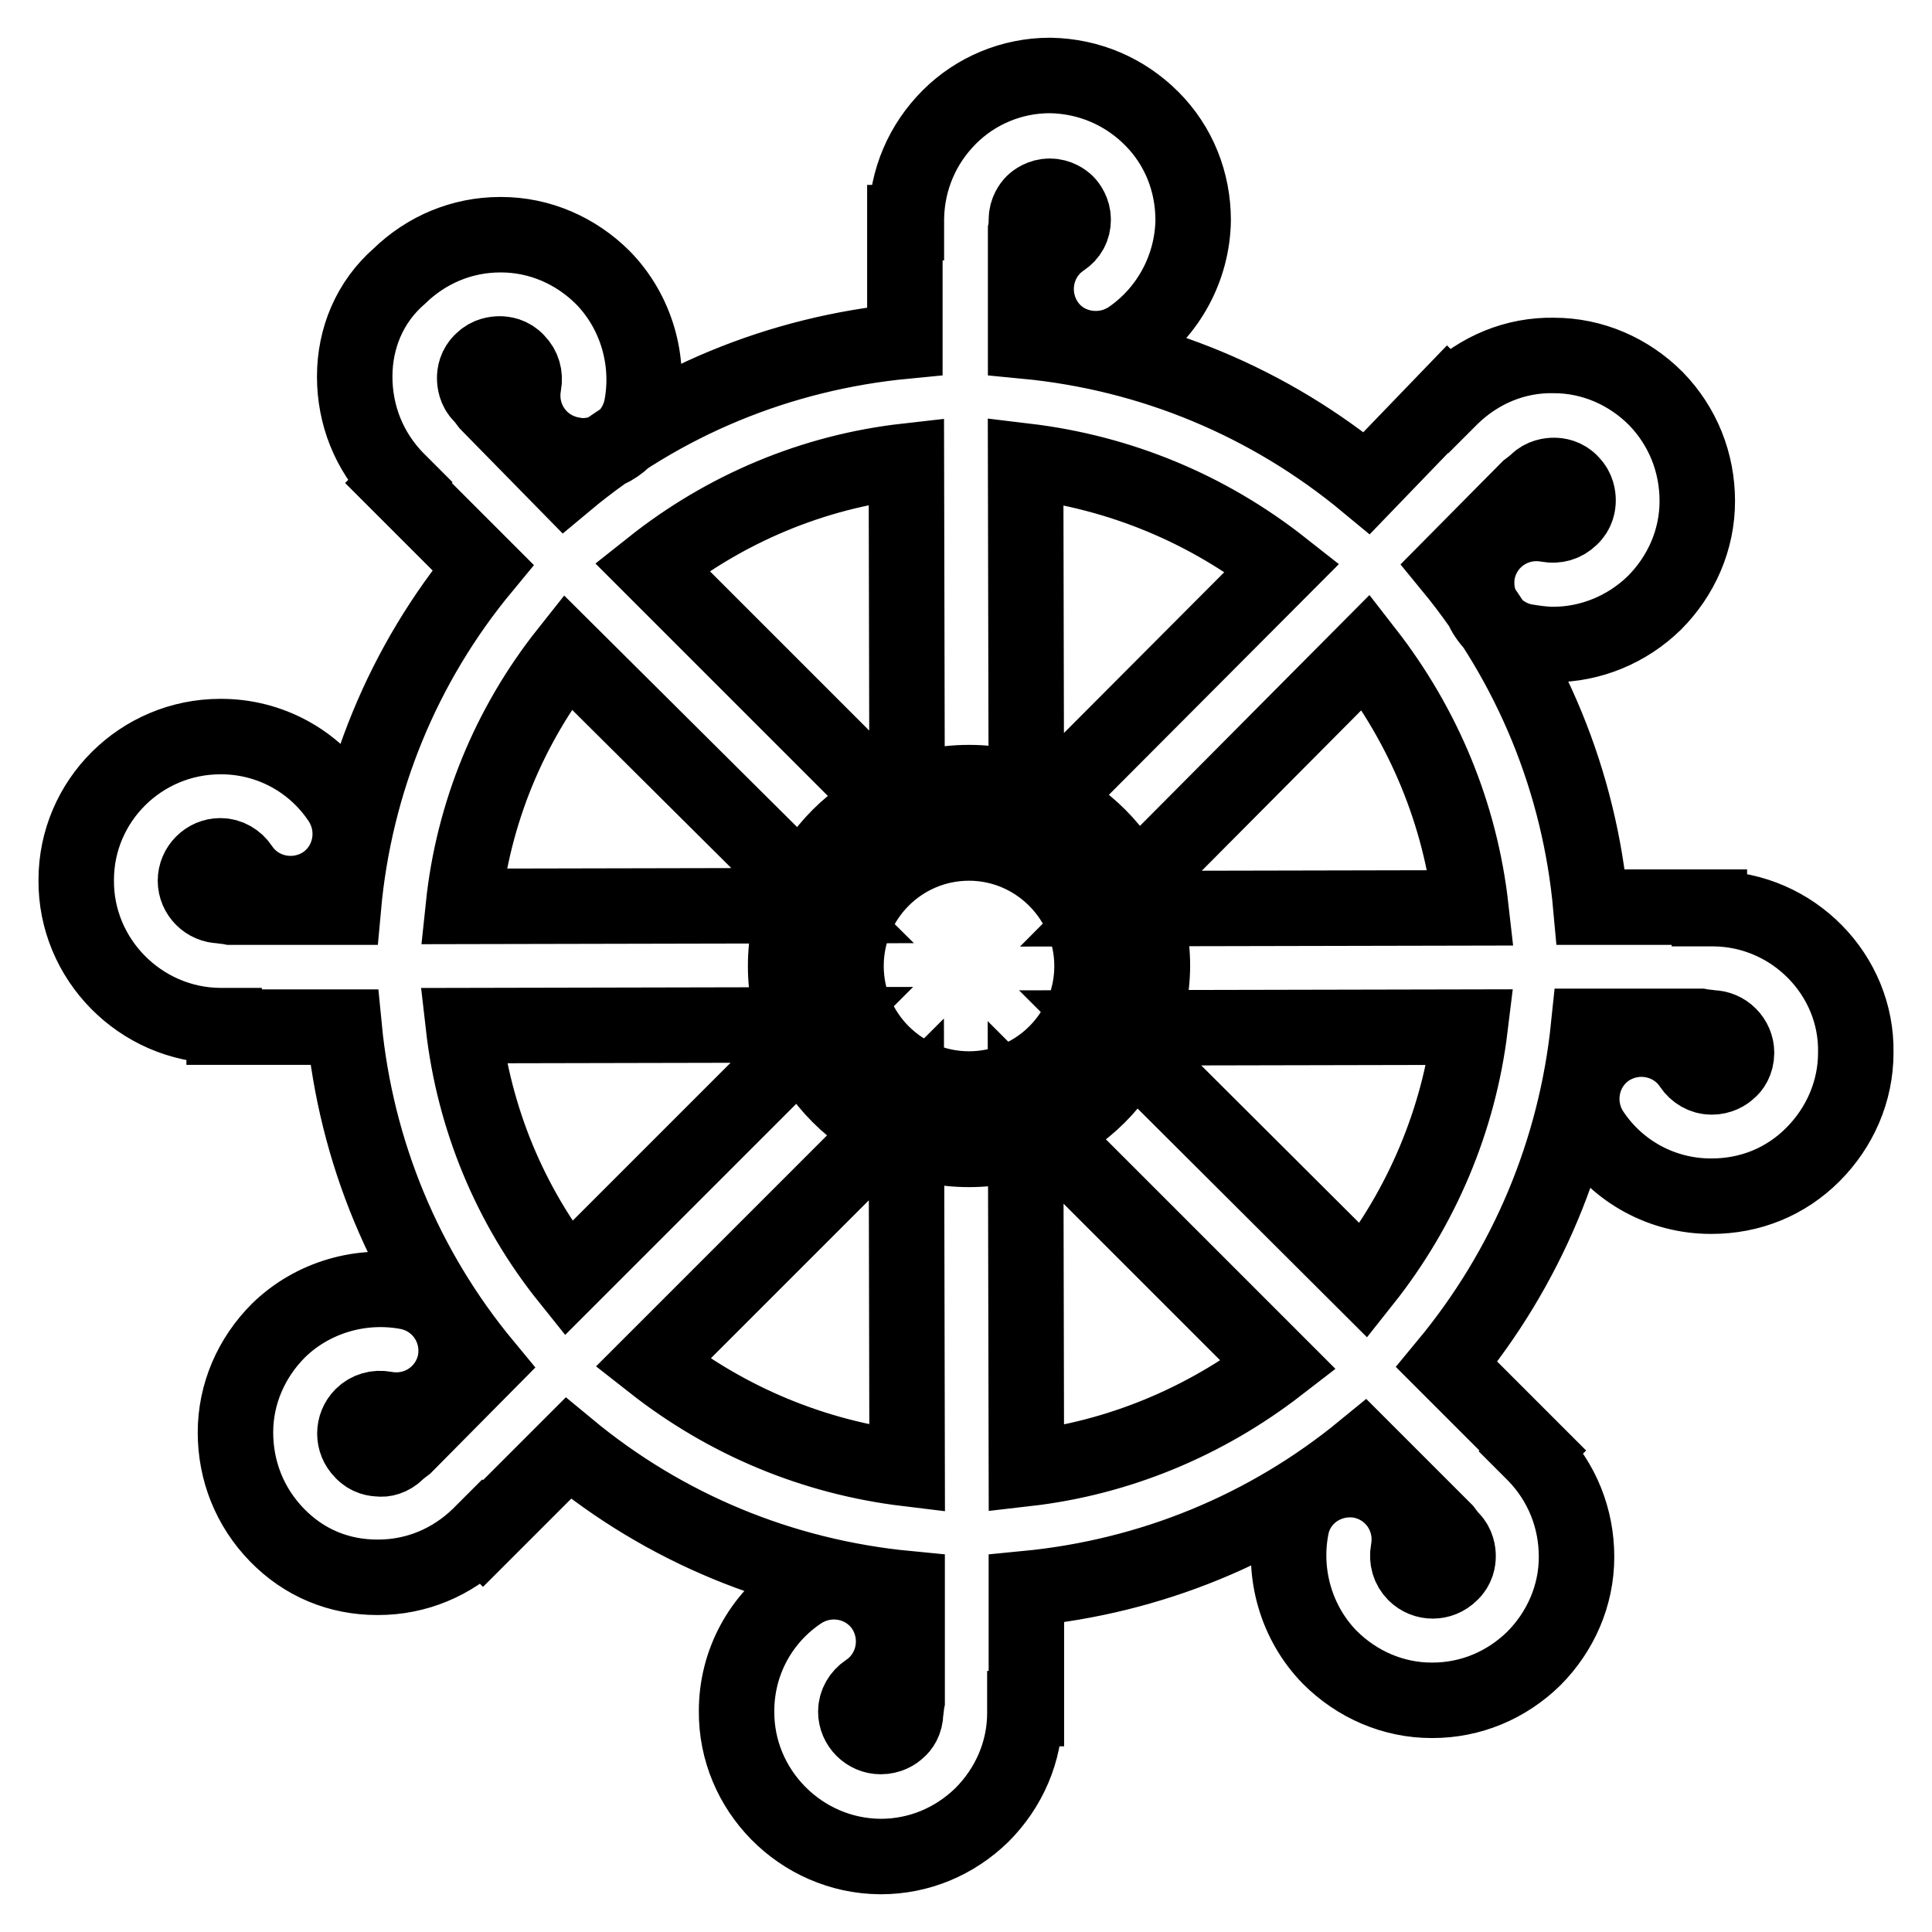 <?xml version="1.0" encoding="utf-8"?>
<!-- Svg Vector Icons : http://www.onlinewebfonts.com/icon -->
<!DOCTYPE svg PUBLIC "-//W3C//DTD SVG 1.1//EN" "http://www.w3.org/Graphics/SVG/1.1/DTD/svg11.dtd">
<svg version="1.1" xmlns="http://www.w3.org/2000/svg" xmlns:xlink="http://www.w3.org/1999/xlink" x="0px" y="0px" viewBox="0 0 256 256" enable-background="new 0 0 256 256" xml:space="preserve">
<g> <path stroke-width="10" fill-opacity="0" stroke="#000000"  d="M227.1,120.4L227.1,120.4c-0.2,0-0.4,0-0.6,0v-0.2l-15.7,0c-1.5-16.6-7.9-32.2-18.5-45.1l10.2-10.3 c0.4-0.3,0.8-0.6,1.1-0.9c0.8-0.8,1.8-0.9,2.3-0.9c0.5,0,1.5,0.1,2.3,1c0.8,0.8,0.9,1.8,0.9,2.3s-0.1,1.5-1,2.3 c-0.8,0.8-1.9,1.1-3,0.9c-4.3-0.8-8.4,1.9-9.3,6.2c-0.8,4.3,1.9,8.4,6.2,9.3c1.3,0.2,2.5,0.4,3.8,0.4c5,0,9.8-2,13.4-5.5 c3.6-3.6,5.7-8.4,5.7-13.5s-1.9-9.9-5.5-13.6c-3.6-3.6-8.4-5.7-13.5-5.7c-5.1-0.1-9.9,1.9-13.6,5.5c-0.1,0.1-0.3,0.3-0.4,0.4 l-0.1-0.1L181.1,64c-12.9-10.7-28.5-17.2-45.2-18.8l0-14.7c0.1-0.5,0.1-0.9,0.1-1.4c0-1.1,0.6-1.9,0.9-2.2c0.3-0.3,1.1-0.9,2.2-0.9 c1.1,0,1.9,0.6,2.2,0.9c0.3,0.3,0.9,1.1,0.9,2.2c0,1.1-0.5,2-1.4,2.6c-3.6,2.4-4.6,7.3-2.2,11c1.5,2.3,4,3.5,6.6,3.5 c1.5,0,3-0.4,4.4-1.3c5.2-3.5,8.4-9.4,8.5-15.7c0-5.1-1.9-9.9-5.5-13.5c-3.6-3.6-8.3-5.6-13.4-5.7h-0.1c-5,0-9.8,2-13.3,5.5 c-3.6,3.6-5.6,8.3-5.7,13.4c0,0.2,0,0.4,0,0.6h-0.2l0,15.7c-16.6,1.6-32.2,8-45,18.7L64.7,53.5c-0.3-0.4-0.6-0.8-0.9-1.1 c-0.8-0.8-0.9-1.8-0.9-2.3c0-0.5,0.1-1.5,1-2.3c0.8-0.8,1.8-0.9,2.3-0.9s1.5,0.1,2.3,1c0.8,0.8,1.1,1.9,0.9,3 c-0.8,4.3,1.9,8.4,6.2,9.3c0.5,0.1,1.1,0.2,1.6,0.2c3.7,0,7-2.6,7.8-6.4c1.2-6.2-0.7-12.7-5.1-17.2c-3.6-3.6-8.4-5.7-13.5-5.7h-0.1 c-5.1,0-9.8,2-13.4,5.5C49,40,47,44.8,47,49.9c0,5.1,1.9,9.9,5.5,13.6c0.1,0.1,0.3,0.3,0.4,0.4L52.8,64L64,75.2 c-10.6,12.8-17,28.4-18.5,45l-14.9,0c-0.5-0.1-0.9-0.1-1.4-0.2c-1.8,0-3.3-1.5-3.3-3.3c0-1.8,1.5-3.3,3.3-3.3h0 c1.1,0,2.1,0.6,2.7,1.5c2.4,3.6,7.3,4.6,11,2.2c3.6-2.4,4.6-7.3,2.2-11c-3.5-5.3-9.4-8.5-15.8-8.5h-0.1c-10.5,0-19.1,8.5-19.1,19 c-0.1,10.5,8.5,19.2,19,19.3h0.1c0.2,0,0.3,0,0.5,0v0.2l15.9,0c1.6,16.5,8,32,18.6,44.8l-10.5,10.6c-0.4,0.3-0.8,0.6-1.1,0.9 c-0.8,0.8-1.8,1-2.3,0.9c-0.5,0-1.5-0.1-2.3-1c-1.3-1.3-1.3-3.4,0-4.7c0.8-0.8,1.9-1.1,3-0.9c4.3,0.8,8.4-1.9,9.3-6.2 c0.8-4.3-1.9-8.4-6.2-9.3c-6.2-1.2-12.7,0.7-17.2,5.1c-3.6,3.6-5.7,8.4-5.7,13.5s1.9,9.9,5.5,13.6S44.9,209,50,209h0.1 c5.1,0,9.8-2,13.4-5.5c0.1-0.1,0.3-0.3,0.4-0.4l0.1,0.1l11.3-11.3c12.8,10.6,28.3,17,44.9,18.6l0,14.9c-0.1,0.5-0.1,0.9-0.2,1.5 c0,1.2-0.6,2-1,2.3c-0.4,0.4-1.2,0.9-2.3,0.9h0c-1.8,0-3.3-1.5-3.3-3.3c0-1.1,0.6-2.1,1.5-2.7c3.6-2.4,4.6-7.3,2.2-11 c-2.4-3.6-7.3-4.6-11-2.2c-5.3,3.5-8.5,9.4-8.5,15.8c-0.1,10.5,8.5,19.2,19,19.3h0.1c5.1,0,9.8-2,13.4-5.5 c3.6-3.6,5.7-8.4,5.7-13.5c0-0.2,0-0.4,0-0.6h0.2l0-15.9c16.5-1.6,31.9-7.9,44.7-18.4l10.7,10.7c0.3,0.4,0.6,0.8,0.9,1.1 c0.8,0.8,0.9,1.8,0.9,2.3c0,0.5-0.1,1.5-1,2.3c-1.3,1.3-3.4,1.3-4.7,0c-0.8-0.8-1.1-1.9-0.9-3c0.8-4.3-1.9-8.4-6.2-9.3 c-4.3-0.8-8.5,1.9-9.3,6.2c-1.2,6.2,0.7,12.7,5.1,17.2c3.6,3.6,8.4,5.7,13.5,5.7h0.1c5.1,0,9.8-2,13.4-5.5 c3.6-3.6,5.7-8.4,5.7-13.5c0-5.1-1.9-9.9-5.5-13.6c-0.1-0.1-0.3-0.3-0.4-0.4l0.1-0.1l-11.4-11.4c10.6-12.8,17.1-28.3,18.8-44.8 l14.8,0c0.5,0.1,0.9,0.1,1.5,0.2c1.8,0,3.3,1.5,3.3,3.3c0,1.2-0.6,2-1,2.3c-0.4,0.4-1.2,0.9-2.3,0.9h0c-1.1,0-2.1-0.6-2.7-1.5 c-2.4-3.6-7.3-4.6-11-2.2c-3.6,2.4-4.6,7.3-2.2,11c3.5,5.3,9.4,8.5,15.8,8.5h0.1c5.1,0,9.8-1.9,13.4-5.5c3.6-3.6,5.7-8.4,5.7-13.5 C246.1,129.2,237.6,120.5,227.1,120.4L227.1,120.4z M194.9,120.3l-47.7,0.1l33.8-34C188.7,96.3,193.5,107.9,194.9,120.3z  M120.1,61.1l0.1,47.3l15.8,0l-0.1-47.3c12.5,1.5,24.1,6.3,34,14.1l-34.3,34.4l11,11l0,15.3l-10.6,10.6v-0.1l-15.6,0l-10.8-10.8 l0-15.3l11-11L86.4,75.1C96.1,67.4,107.7,62.5,120.1,61.1L120.1,61.1z M75.2,86.4L109,120l-47.6,0.1 C62.7,107.7,67.5,96.1,75.2,86.4z M61.4,135.9l47.5-0.1l-33.6,33.6C67.6,159.8,62.8,148.2,61.4,135.9z M86.5,180.6l33.6-33.6 l0.1,47.6C107.8,193.1,96.3,188.3,86.5,180.6L86.5,180.6z M136,194.6l-0.1-47.2l33.5,33.5C159.7,188.4,148.2,193.2,136,194.6z  M180.7,169.7l-33.6-33.5l47.7-0.1C193.3,148.4,188.4,160,180.7,169.7z"/> <path stroke-width="10" fill-opacity="0" stroke="#000000"  d="M128.4,152.3c-13.4,0-24.3-10.9-24.3-24.3c0-13.4,10.9-24.3,24.3-24.3c13.4,0,24.3,10.9,24.3,24.3 C152.6,141.5,141.7,152.3,128.4,152.3z M128.4,111.7c-9,0-16.3,7.3-16.3,16.3s7.3,16.3,16.3,16.3c9,0,16.3-7.3,16.3-16.3 C144.7,119.1,137.4,111.7,128.4,111.7z"/></g>
</svg>
